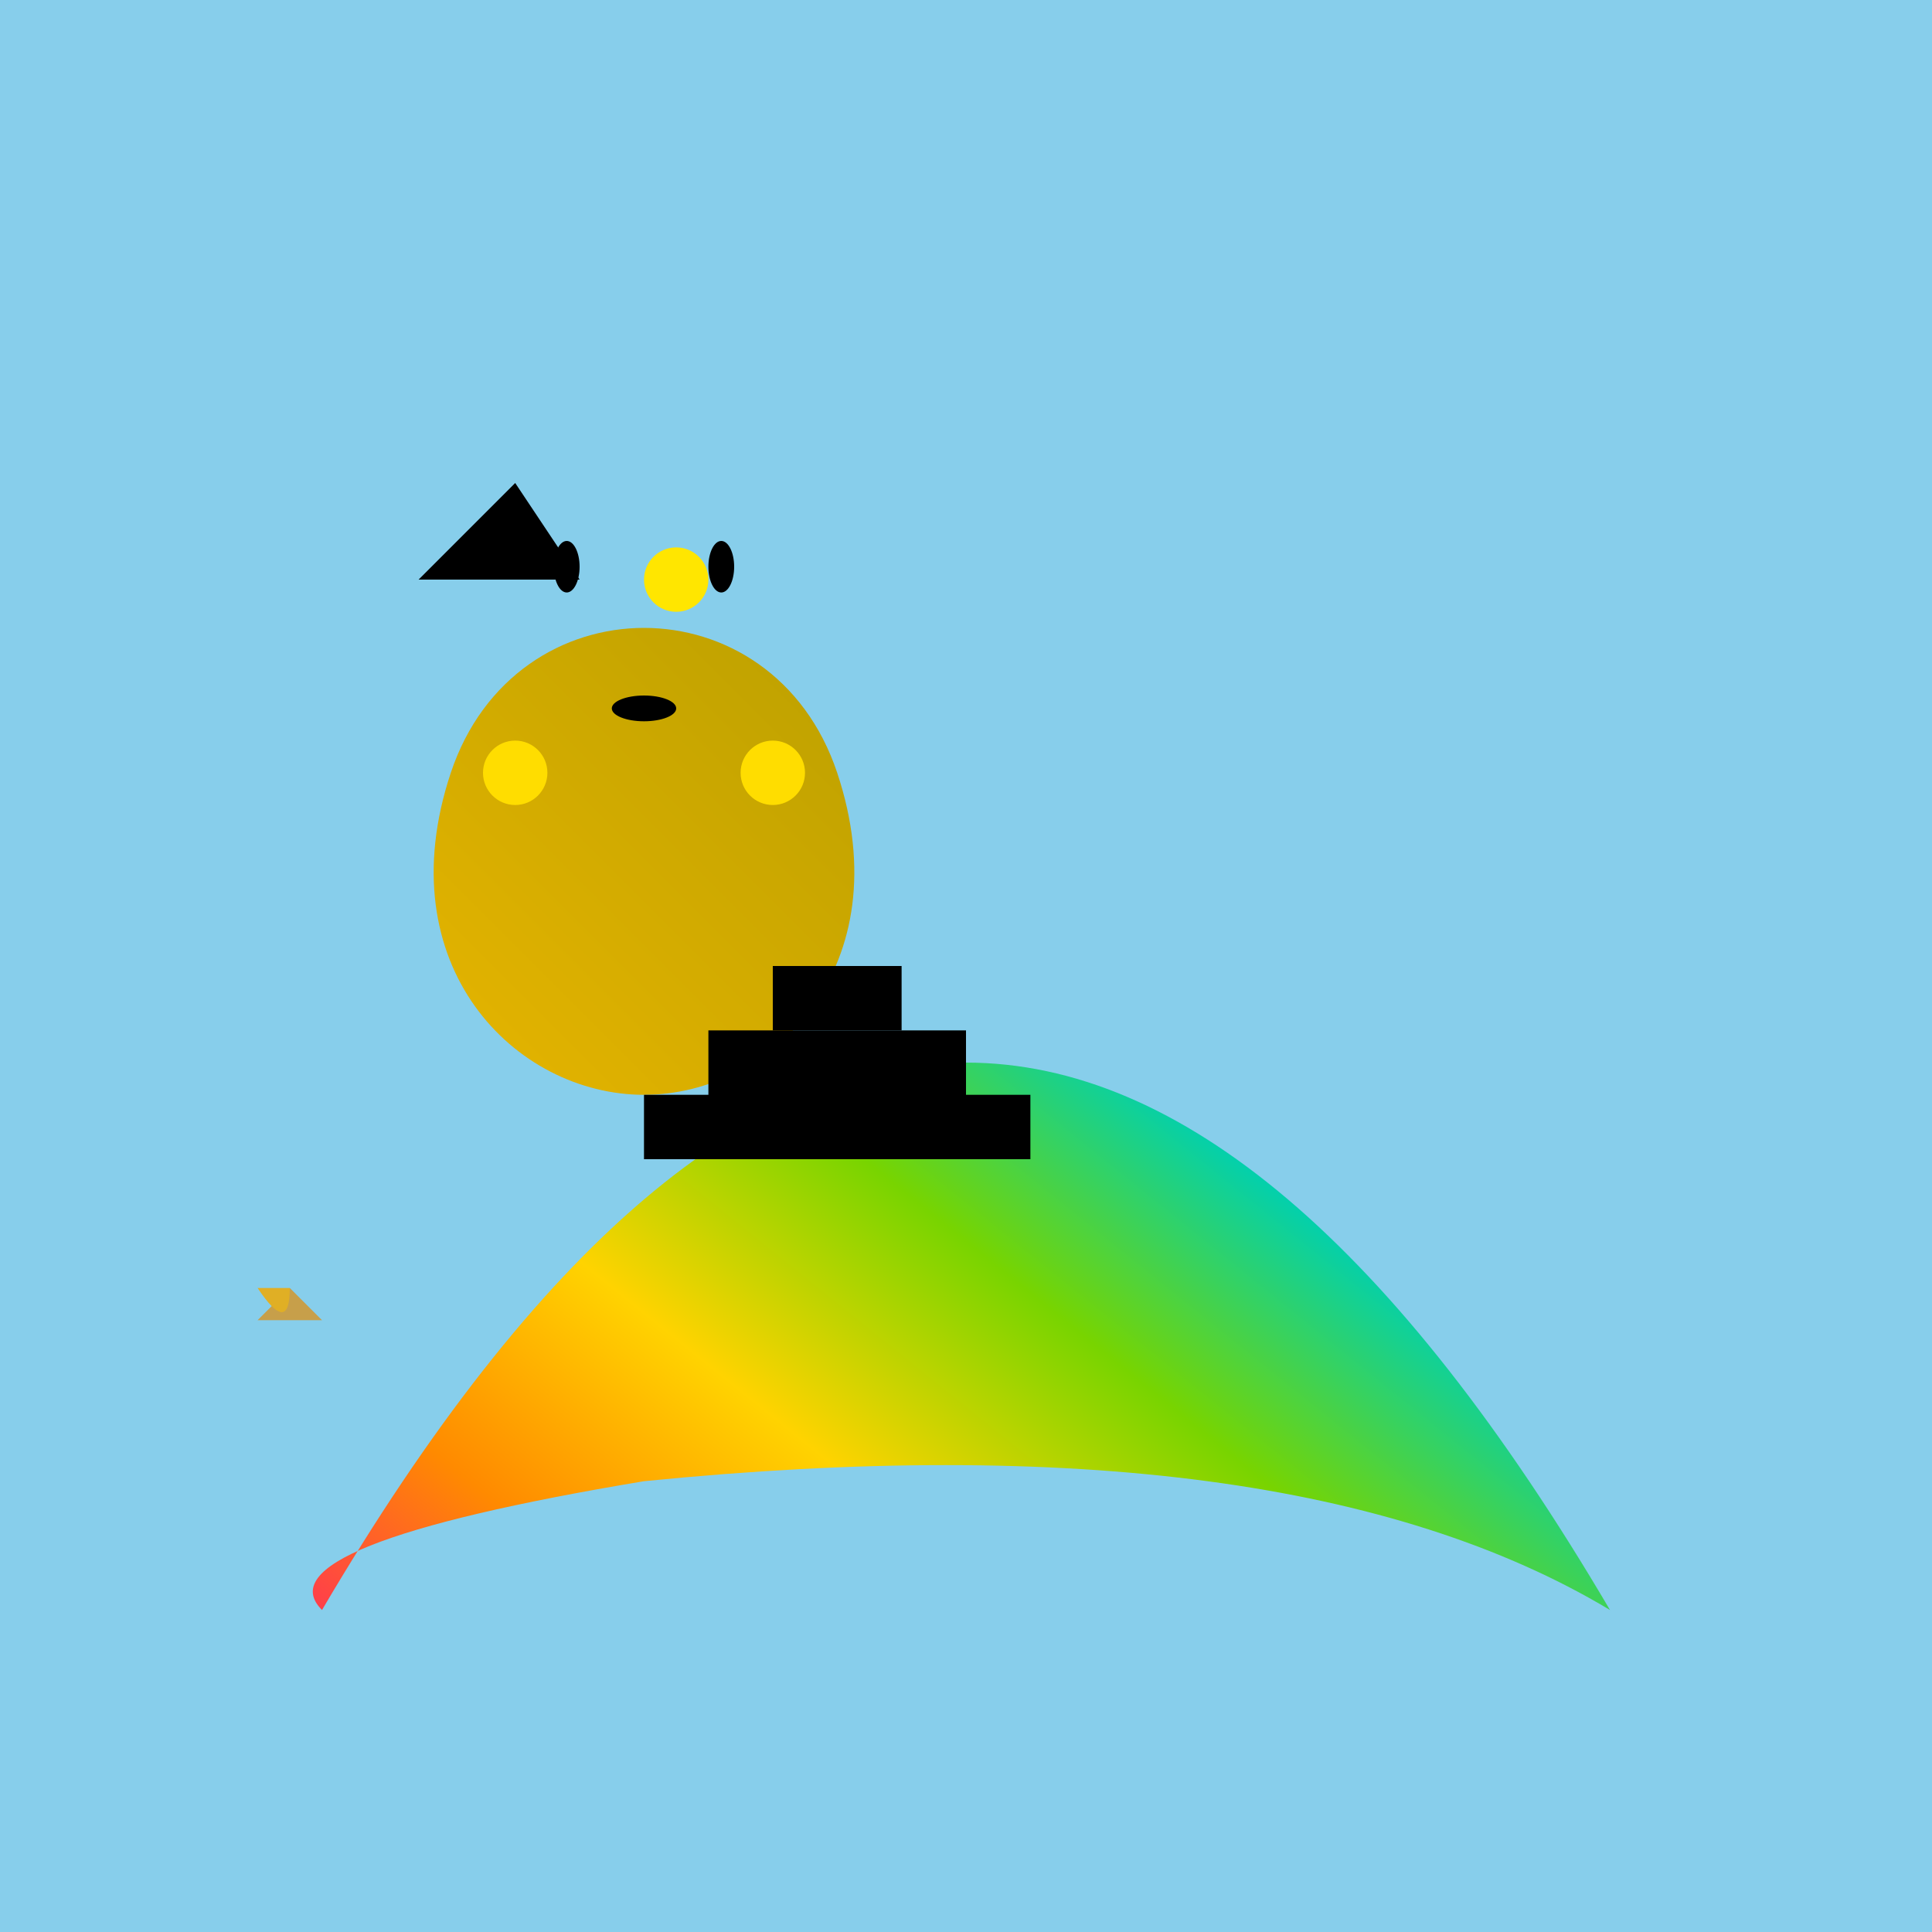<svg viewBox="0 0 300 300" xmlns="http://www.w3.org/2000/svg">
  <defs>
    <linearGradient id="rainbowGradient" x1="0%" y1="100%" x2="100%" y2="0%">
      <stop offset="0%" style="stop-color:#FF2D5B;stop-opacity:1" />
      <stop offset="14%" style="stop-color:#FF8A00;stop-opacity:1" />
      <stop offset="28%" style="stop-color:#FFD300;stop-opacity:1" />
      <stop offset="43%" style="stop-color:#78D400;stop-opacity:1" />
      <stop offset="57%" style="stop-color:#00D0B0;stop-opacity:1" />
      <stop offset="71%" style="stop-color:#00A3FF;stop-opacity:1" />
      <stop offset="86%" style="stop-color:#0055FF;stop-opacity:1" />
      <stop offset="100%" style="stop-color:#6D1F99;stop-opacity:1" />
    </linearGradient>
    <linearGradient id="giraffeGradient" x1="0%" y1="100%" x2="100%" y2="0%">
      <stop offset="0%" style="stop-color:#E9B600;stop-opacity:1" />
      <stop offset="100%" style="stop-color:#B79E00;stop-opacity:1" />
    </linearGradient>
  </defs>
  
  <rect width="300" height="300" fill="#87CEEB" />
  
  <path fill="url(#rainbowGradient)" d="M50,250 Q150,80 250,250 Q200,220 100,230 Q40,240 50,250 Z" />
  
  <g transform="translate(100,120)">
    <path d="M30,0 C20,-30 -20,-30 -30,0 C-40,30 -20,50 0,50 C20,50 40,30 30,0 Z" fill="url(#giraffeGradient)" />
    <circle cx="5" cy="-30" r="5" fill="#FFE600" />
    <circle cx="-20" cy="0" r="5" fill="#FFDD00" />
    <circle cx="20" cy="0" r="5" fill="#FFDD00" />
    <g fill="#000">
      <ellipse cx="-12" cy="-32" rx="2" ry="4" />
      <ellipse cx="12" cy="-32" rx="2" ry="4" />
      <ellipse cx="0" cy="-10" rx="5" ry="2" />
    </g>
    <path d="M-35,-30 L-20,-45 L-10,-30 Z" fill="black" />
  </g>

  <g transform="translate(100,150)">
    <rect x="0" y="20" width="60" height="10" fill="black" />
    <rect x="10" y="10" width="40" height="20" fill="black" />
    <rect x="20" y="0" width="20" height="10" fill="black" />
  </g>

  <g transform="translate(40,200) scale(0.5)">
    <path d="M10,0 L20,10 L0,10 Z" fill="#c79f4a" />
    <path d="M0,0 Q10,15 10,0 Z" fill="#e0af25" />
  </g>
</svg>